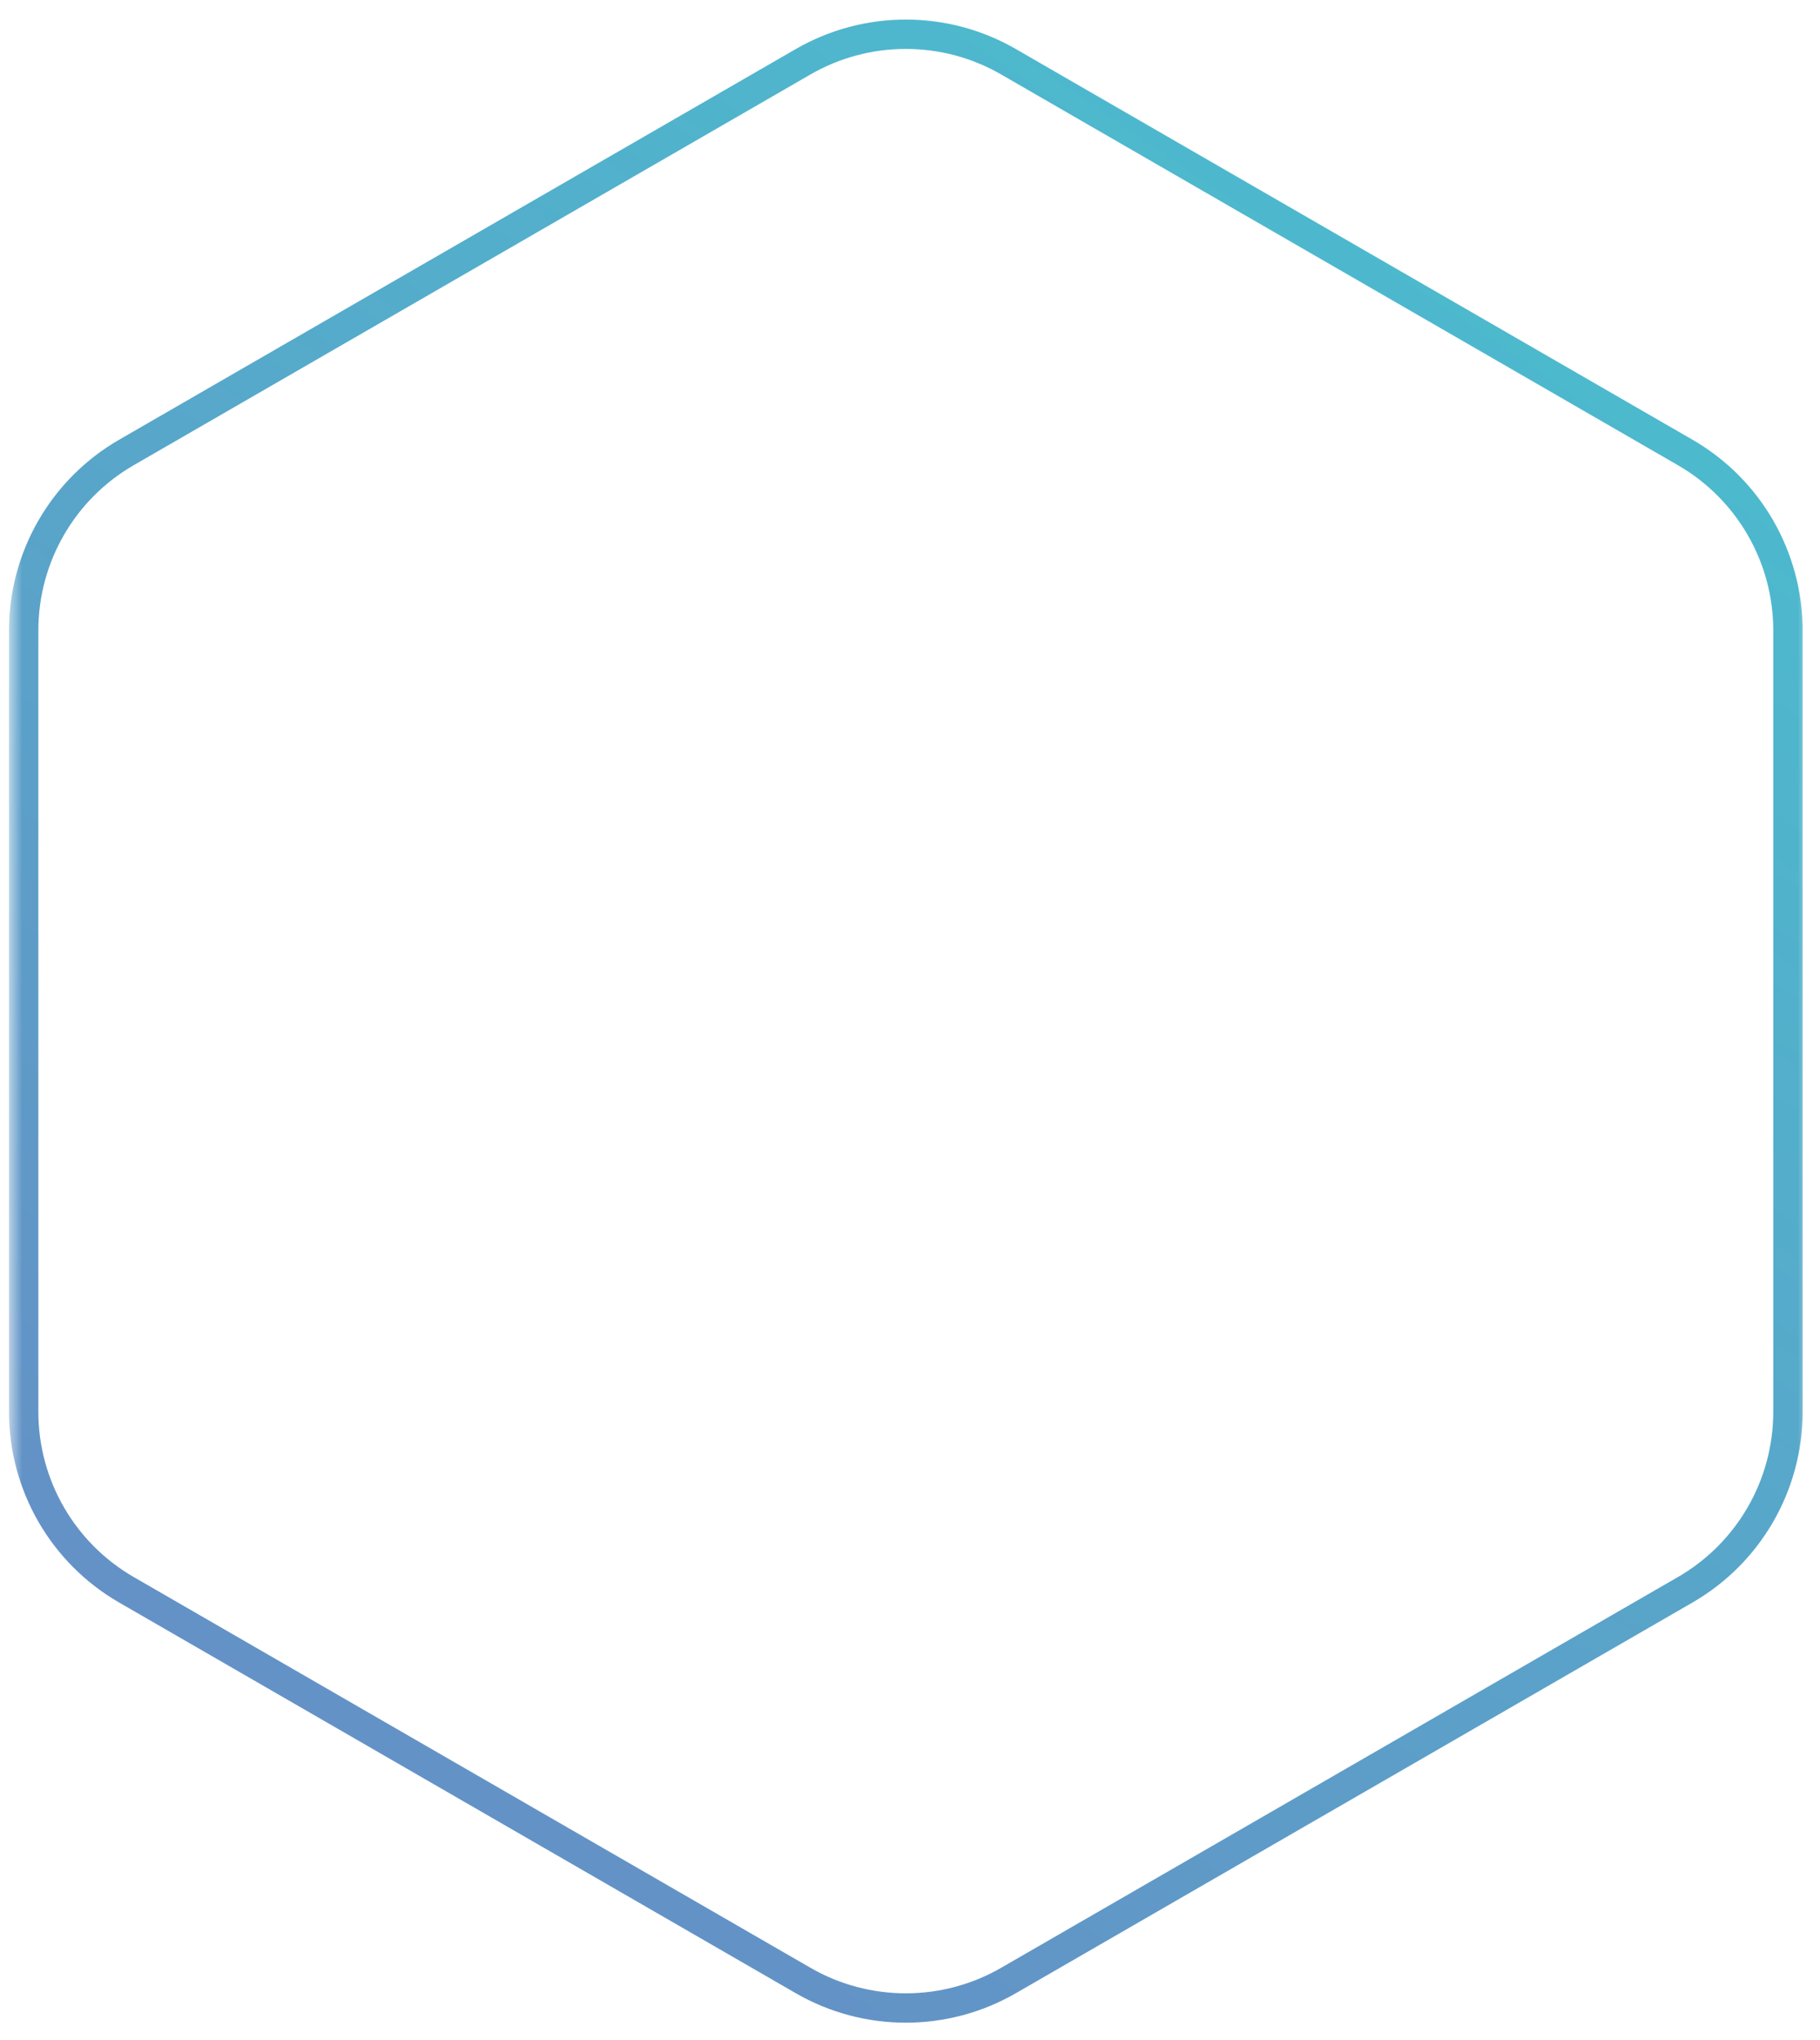 <svg width="124" height="139" viewBox="0 0 124 139" fill="none" xmlns="http://www.w3.org/2000/svg">
<mask id="mask0_429_438" style="mask-type:alpha" maskUnits="userSpaceOnUse" x="0" y="0" width="124" height="139">
<rect x="0.615" width="122.772" height="139" fill="white"/>
</mask>
<g mask="url(#mask0_429_438)">
<path d="M114.816 30.825C119.148 33.326 121.816 37.948 121.816 42.95L121.816 96.183C121.816 101.185 119.148 105.807 114.816 108.307L68.715 134.924C64.383 137.425 59.046 137.425 54.715 134.924L8.613 108.307C4.281 105.807 1.613 101.185 1.613 96.183L1.613 42.95C1.613 37.948 4.281 33.326 8.613 30.825L54.715 4.209C59.046 1.708 64.383 1.708 68.715 4.209L114.816 30.825Z" stroke="url(#paint0_linear_429_438)" stroke-width="2"/>
</g>
<defs>
<linearGradient id="paint0_linear_429_438" x1="87.539" y1="-26.812" x2="-19.636" y2="131.303" gradientUnits="userSpaceOnUse">
<stop stop-color="#47C3CF"/>
<stop offset="1" stop-color="#6A87C4"/>
</linearGradient>
</defs>
</svg>
